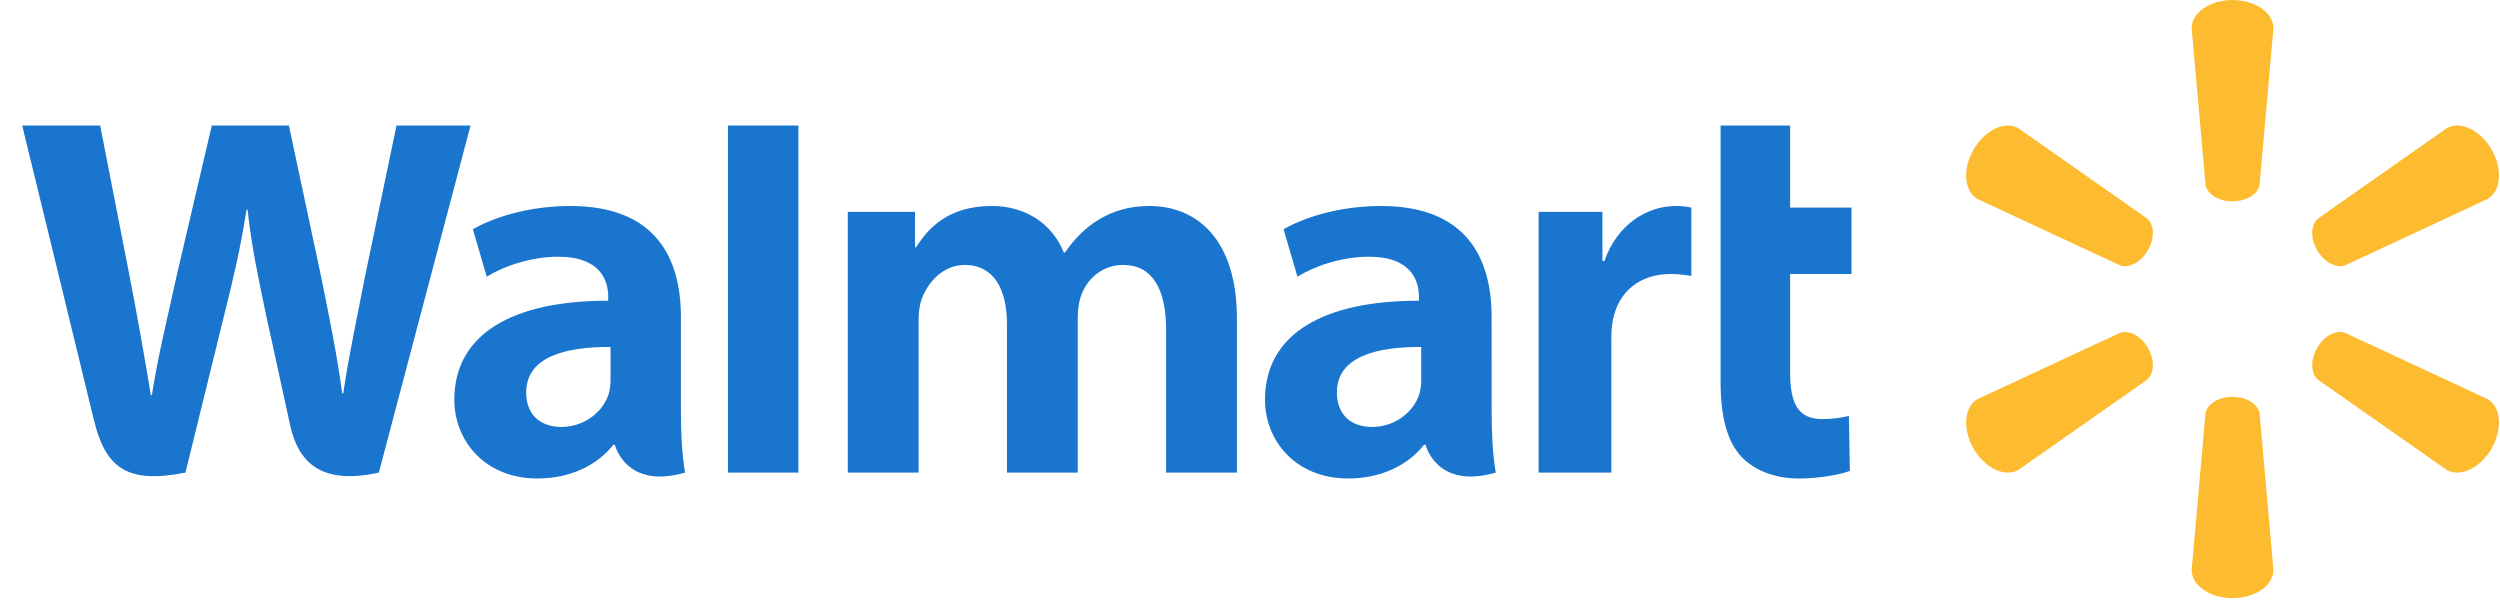 <svg width="99" height="24" viewBox="0 0 99 24" fill="none" xmlns="http://www.w3.org/2000/svg">
<g clip-path="url(#clip0_1_6496)">
<path d="M88.406 7.974C88.961 7.974 89.418 7.686 89.48 7.313L90.028 1.116C90.028 0.504 89.31 0.001 88.408 0.001C87.507 0.001 86.79 0.504 86.79 1.116L87.337 7.313C87.398 7.685 87.854 7.974 88.408 7.974H88.406ZM85.057 9.91C85.336 9.43 85.314 8.89 85.021 8.65L79.928 5.078C79.398 4.771 78.604 5.14 78.154 5.922C77.702 6.702 77.782 7.574 78.31 7.881L83.95 10.506C84.302 10.637 84.783 10.386 85.059 9.906L85.057 9.91ZM91.758 9.906C92.036 10.386 92.514 10.637 92.867 10.507L98.507 7.881C99.038 7.574 99.114 6.702 98.666 5.922C98.213 5.141 97.418 4.771 96.889 5.078L91.796 8.651C91.505 8.89 91.483 9.43 91.76 9.91L91.758 9.906ZM88.406 15.714C88.961 15.714 89.418 16 89.48 16.374L90.028 22.569C90.028 23.184 89.31 23.685 88.408 23.685C87.507 23.685 86.79 23.184 86.79 22.569L87.337 16.374C87.398 16 87.854 15.714 88.408 15.714H88.406ZM91.758 13.779C92.036 13.298 92.514 13.048 92.867 13.18L98.507 15.805C99.038 16.111 99.114 16.984 98.666 17.765C98.213 18.543 97.418 18.914 96.889 18.608L91.796 15.039C91.505 14.797 91.483 14.257 91.76 13.778H91.758M85.057 13.778C85.336 14.257 85.314 14.797 85.021 15.039L79.928 18.608C79.398 18.915 78.604 18.544 78.154 17.766C77.702 16.984 77.782 16.112 78.31 15.805L83.95 13.181C84.302 13.048 84.783 13.298 85.059 13.779H85.057" fill="#FDBB30"/>
<path d="M56.28 15.028C56.28 15.218 56.263 15.414 56.211 15.586C55.995 16.302 55.254 16.907 54.328 16.907C53.555 16.907 52.941 16.468 52.941 15.541C52.941 14.122 54.503 13.73 56.28 13.74L56.28 15.028ZM59.068 12.556C59.068 10.216 58.069 8.158 54.691 8.158C52.957 8.158 51.581 8.645 50.83 9.079L51.38 10.959C52.066 10.526 53.16 10.167 54.196 10.167C55.909 10.162 56.19 11.137 56.19 11.761V11.909C52.455 11.903 50.094 13.197 50.094 15.831C50.094 17.441 51.297 18.948 53.387 18.948C54.671 18.948 55.747 18.436 56.391 17.614H56.454C56.454 17.614 56.88 19.398 59.232 18.715C59.109 17.973 59.069 17.181 59.069 16.228L59.068 12.556ZM0.879 4.972C0.879 4.972 3.32 14.972 3.709 16.595C4.164 18.489 4.983 19.186 7.344 18.715L8.868 12.516C9.255 10.975 9.513 9.877 9.762 8.311H9.805C9.98 9.893 10.228 10.98 10.546 12.521C10.546 12.521 11.166 15.336 11.484 16.813C11.803 18.291 12.689 19.223 15.002 18.715L18.633 4.971H15.702L14.462 10.914C14.128 12.643 13.826 13.995 13.593 15.577H13.551C13.339 14.009 13.07 12.712 12.731 11.027L11.441 4.971H8.387L7.006 10.874C6.615 12.668 6.249 14.117 6.016 15.646H5.974C5.736 14.206 5.419 12.385 5.075 10.649C5.075 10.649 4.255 6.427 3.967 4.971L0.879 4.972ZM24.177 15.028C24.177 15.218 24.16 15.414 24.107 15.586C23.891 16.302 23.15 16.907 22.224 16.907C21.451 16.907 20.838 16.468 20.838 15.541C20.838 14.122 22.399 13.73 24.177 13.74L24.177 15.028ZM26.964 12.556C26.964 10.216 25.965 8.158 22.588 8.158C20.854 8.158 19.476 8.645 18.726 9.079L19.275 10.959C19.962 10.526 21.056 10.167 22.091 10.167C23.806 10.162 24.086 11.137 24.086 11.761V11.909C20.35 11.903 17.991 13.197 17.991 15.831C17.991 17.441 19.192 18.948 21.281 18.948C22.567 18.948 23.642 18.436 24.286 17.614H24.349C24.349 17.614 24.776 19.398 27.127 18.715C27.004 17.973 26.964 17.181 26.964 16.228V12.556ZM31.617 15.798V4.972H28.826V18.716H31.617V15.798ZM68.135 4.972V15.111C68.135 16.509 68.398 17.488 68.961 18.087C69.453 18.61 70.263 18.949 71.233 18.949C72.059 18.949 72.871 18.792 73.254 18.65L73.217 16.469C72.933 16.539 72.605 16.595 72.157 16.595C71.206 16.595 70.888 15.986 70.888 14.731V10.851H73.319V8.221H70.888V4.972H68.135ZM60.929 8.391V18.716H63.809V13.429C63.809 13.143 63.826 12.894 63.872 12.667C64.085 11.559 64.931 10.851 66.148 10.851C66.481 10.851 66.72 10.888 66.978 10.924V8.221C66.761 8.178 66.614 8.158 66.344 8.158C65.27 8.158 64.047 8.851 63.534 10.339H63.456V8.391H60.929ZM33.572 8.391V18.716H36.377V12.661C36.377 12.377 36.411 12.077 36.509 11.816C36.742 11.207 37.309 10.493 38.214 10.493C39.347 10.493 39.876 11.45 39.876 12.831V18.715H42.679V12.587C42.679 12.316 42.716 11.989 42.796 11.75C43.026 11.056 43.638 10.492 44.479 10.492C45.627 10.492 46.178 11.432 46.178 13.058V18.715H48.983V12.633C48.983 9.426 47.355 8.157 45.516 8.157C44.703 8.157 44.06 8.361 43.478 8.717C42.99 9.018 42.553 9.444 42.171 10.004H42.129C41.686 8.891 40.643 8.157 39.284 8.157C37.537 8.157 36.753 9.043 36.277 9.793H36.235V8.39L33.572 8.391Z" fill="#1A75CF"/>
</g>
<defs>
<clipPath id="clip0_1_6496">
<rect width="98.08" height="23.998" fill="white" transform="translate(0.879 0.001)"/>
</clipPath>
</defs>
</svg>
